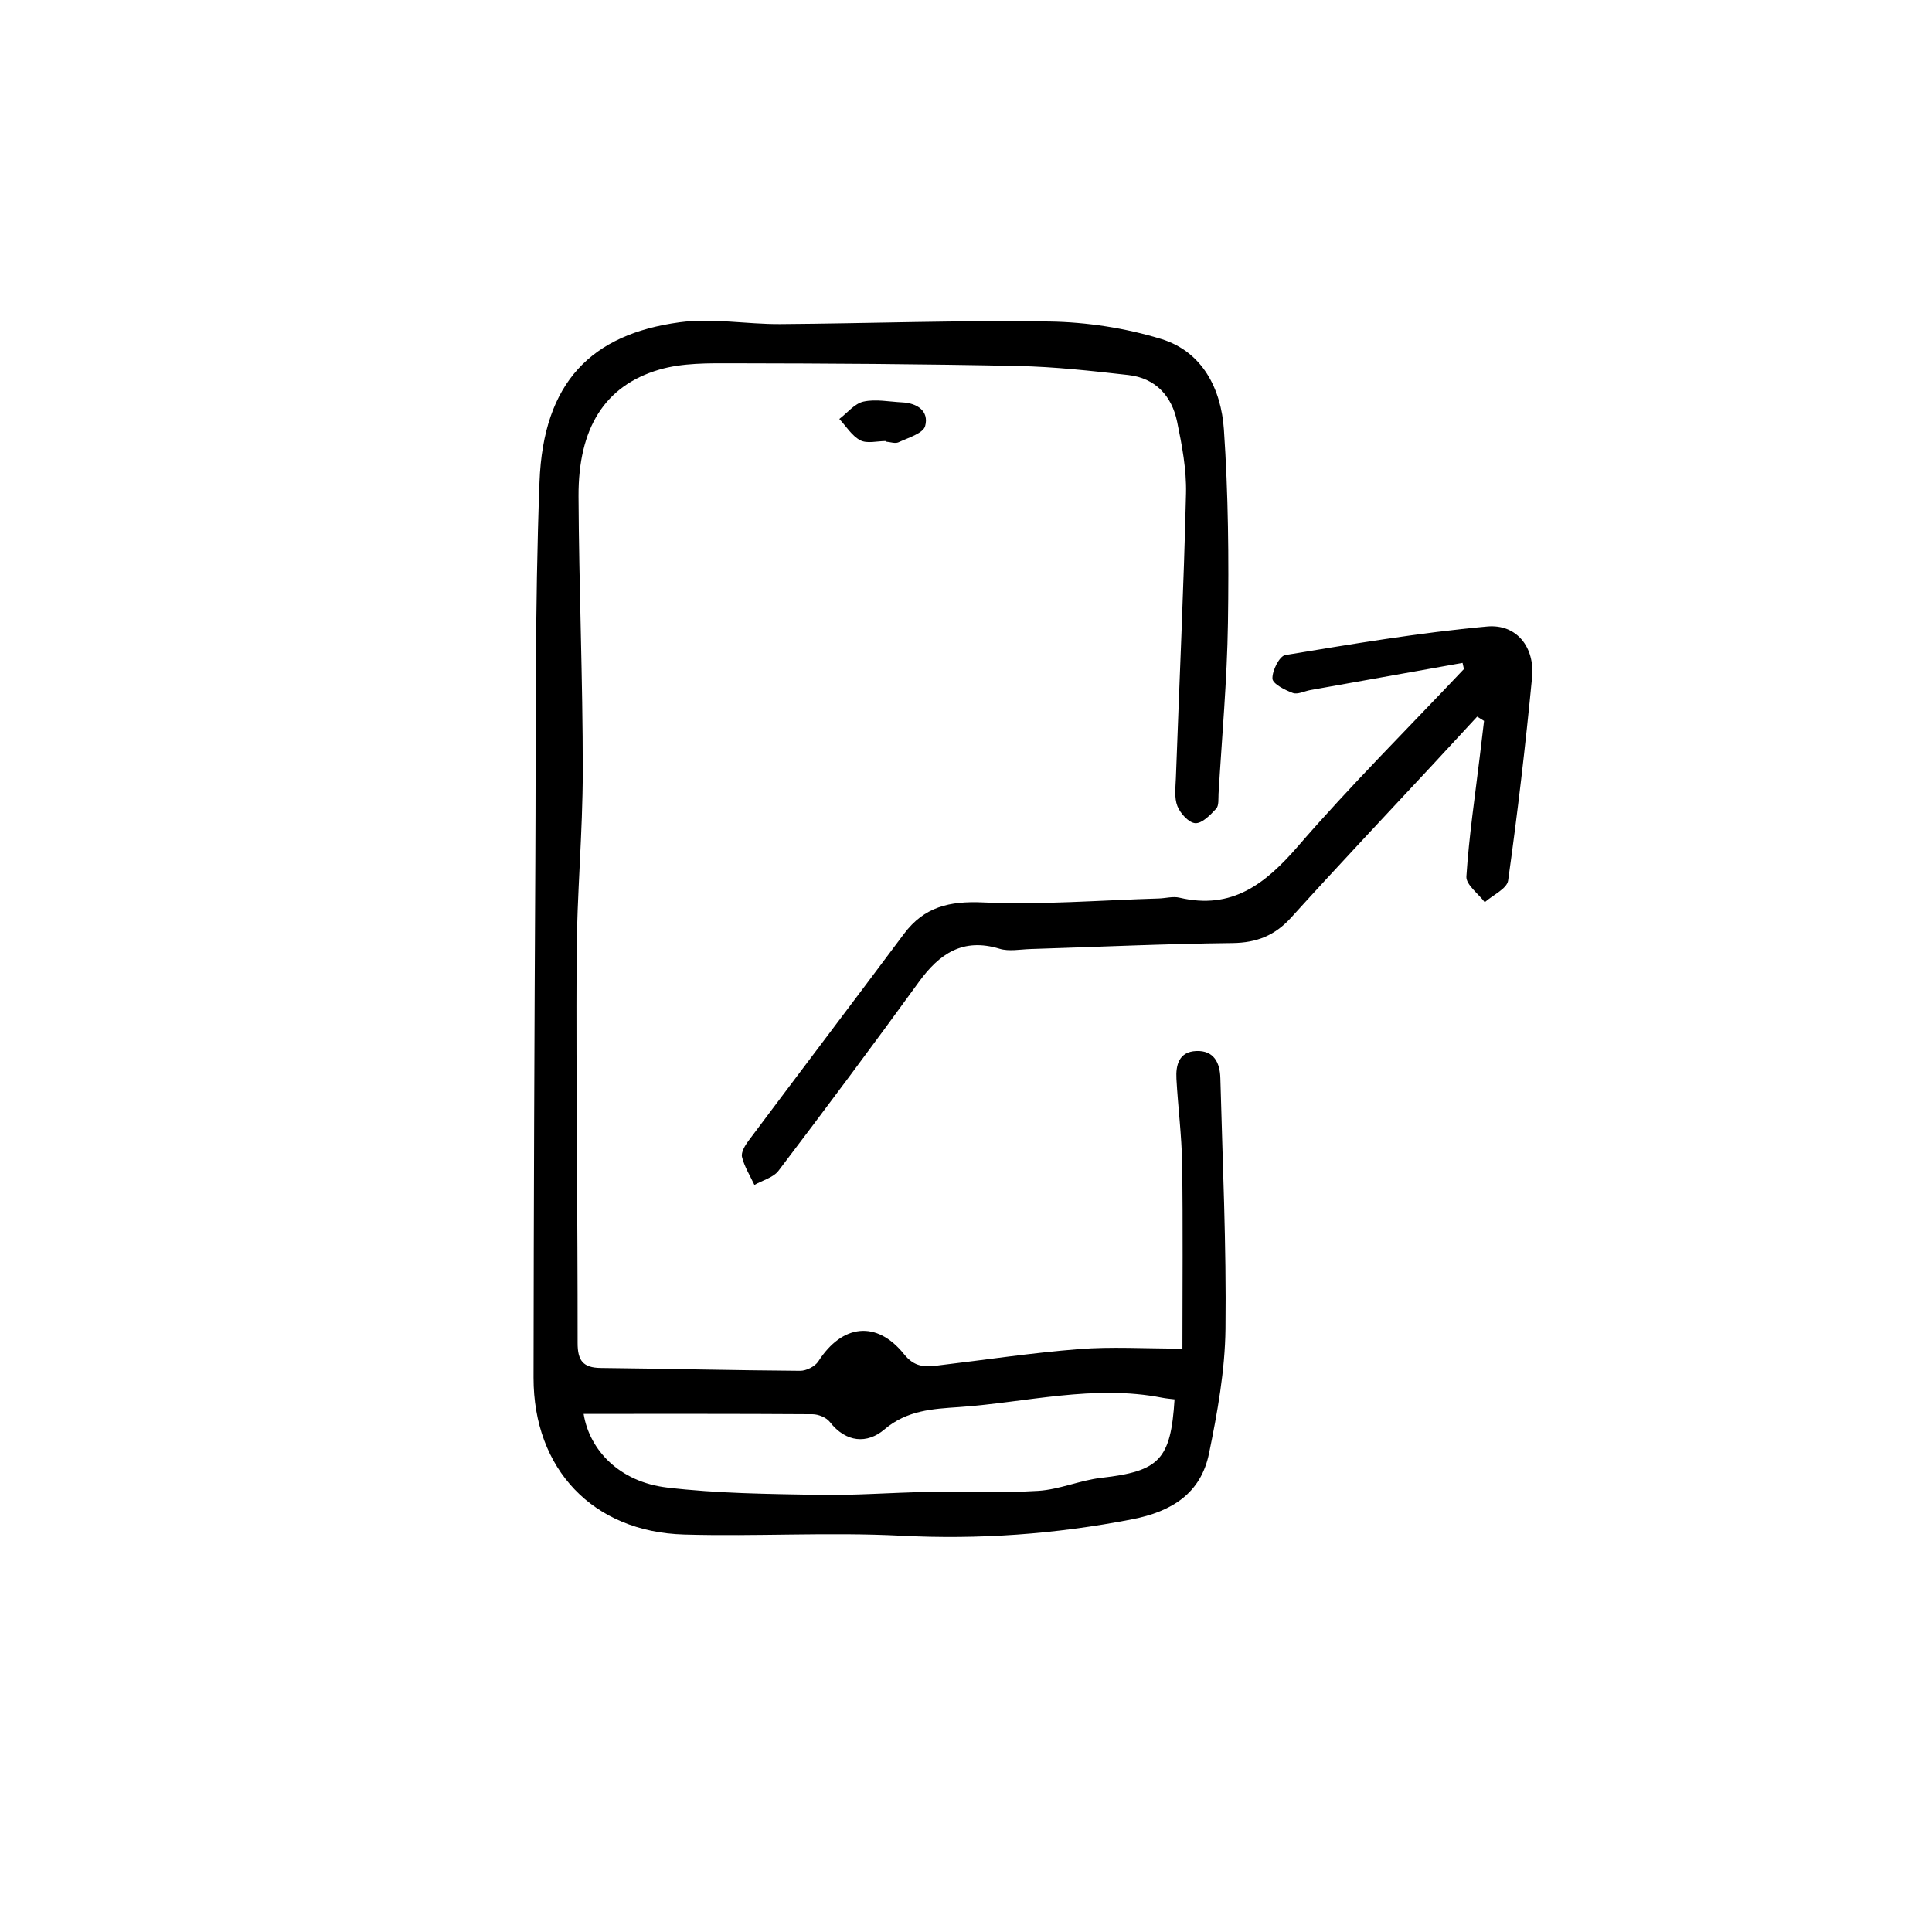 <?xml version="1.0" encoding="UTF-8"?>
<!-- Uploaded to: SVG Repo, www.svgrepo.com, Generator: SVG Repo Mixer Tools -->
<svg fill="#000000" width="800px" height="800px" version="1.1" viewBox="144 144 512 512" xmlns="http://www.w3.org/2000/svg">
 <path d="m460.99 422.53c-4.527 0.195-5.43 3.688-5.223 7.387 0.414 7.527 1.402 15.039 1.512 22.57 0.238 16.391 0.074 32.789 0.074 48.914-10.141 0-18.832-0.551-27.422 0.133-12.531 0.988-24.984 2.867-37.473 4.348-3.406 0.402-6.106 0.449-8.867-2.992-7.285-9.078-16.395-7.957-22.723 1.883-0.867 1.352-3.18 2.519-4.812 2.508-17.613-0.121-35.227-0.562-52.84-0.75-4.707-0.051-6.152-1.953-6.144-6.648 0.023-34.094-0.43-68.188-0.273-102.27 0.074-16.453 1.633-32.902 1.641-49.359 0.012-24.238-1.008-48.473-1.125-72.711-0.086-18.066 6.934-29.32 21.355-33.57 6.191-1.824 13.09-1.703 19.66-1.691 25.145 0.035 50.297 0.188 75.441 0.711 9.758 0.203 19.52 1.301 29.23 2.394 7.231 0.812 11.539 5.551 12.953 12.395 1.289 6.238 2.508 12.672 2.352 18.984-0.605 25.141-1.773 50.27-2.684 75.406-0.09 2.504-0.469 5.262 0.402 7.461 0.766 1.941 3.039 4.438 4.75 4.523 1.809 0.09 3.977-2.172 5.523-3.84 0.754-0.816 0.555-2.606 0.629-3.965 0.891-15.062 2.266-30.121 2.492-45.203 0.258-17.113 0.102-34.285-1.074-51.352-0.734-10.68-5.637-20.598-16.641-23.965-9.465-2.898-19.668-4.465-29.574-4.621-23.773-0.383-47.57 0.508-71.359 0.68-8.898 0.059-17.957-1.652-26.66-0.48-23.34 3.141-36.133 15.859-37.137 42.273-1.273 33.578-0.926 67.223-1.109 100.84-0.25 45.527-0.422 91.055-0.473 136.58-0.023 24.203 15.734 40.867 39.887 41.562 19.148 0.555 38.363-0.664 57.48 0.312 20.688 1.062 40.949-0.398 61.242-4.344 10.559-2.051 18.227-6.863 20.402-17.457 2.231-10.852 4.231-21.961 4.363-32.984 0.262-22.148-0.781-44.316-1.359-66.469-0.098-4.07-1.699-7.394-6.418-7.195zm-25.129 113.11c-5.633 0.645-11.094 3.098-16.711 3.449-9.77 0.609-19.598 0.125-29.398 0.297-9.578 0.16-19.156 0.945-28.723 0.77-13.441-0.242-26.965-0.363-40.281-1.945-12.57-1.496-20.535-9.895-22.082-19.512 20.102 0 40.395-0.047 60.688 0.09 1.559 0.012 3.648 0.875 4.566 2.055 4.289 5.5 9.91 5.844 14.445 1.984 6-5.109 12.848-5.457 19.766-5.93 17.93-1.238 35.711-6.047 53.867-2.481 1.082 0.211 2.191 0.293 3.269 0.43-1 16.039-4.055 19.039-19.406 20.793zm102.21-225.61c-17.906 1.629-35.695 4.637-53.453 7.57-1.551 0.258-3.496 4.133-3.406 6.242 0.059 1.391 3.305 3.023 5.402 3.805 1.273 0.473 3.074-0.488 4.641-0.77 13.445-2.402 26.895-4.801 40.34-7.203 0.121 0.543 0.242 1.082 0.363 1.629-14.723 15.598-29.953 30.754-43.973 46.953-8.652 10-17.477 16.922-31.426 13.637-1.715-0.402-3.637 0.16-5.473 0.215-15.531 0.465-31.102 1.738-46.582 1.043-8.906-0.398-15.594 1.176-20.945 8.34-13.68 18.312-27.504 36.52-41.195 54.824-0.918 1.223-2.019 3.062-1.723 4.297 0.629 2.586 2.133 4.953 3.281 7.41 2.168-1.23 5.008-1.941 6.394-3.762 12.57-16.566 25.004-33.23 37.215-50.059 5.441-7.492 11.68-11.719 21.363-8.77 2.508 0.766 5.457 0.16 8.203 0.074 17.824-0.555 35.645-1.387 53.473-1.582 6.473-0.07 11.301-2 15.637-6.797 12.43-13.742 25.16-27.211 37.77-40.789 3.836-4.133 7.656-8.281 11.488-12.426l1.824 1.133c-0.367 3.066-0.734 6.141-1.102 9.211-1.281 10.672-2.883 21.32-3.578 32.027-0.141 2.156 3.152 4.539 4.867 6.812 2.152-1.898 5.891-3.578 6.191-5.734 2.508-17.891 4.613-35.84 6.344-53.828 0.77-7.973-4.059-14.223-11.941-13.504zm-165.24-59.602c-2.359 0.52-4.281 3.004-6.402 4.606 1.82 1.945 3.332 4.492 5.559 5.652 1.805 0.934 4.473 0.191 6.762 0.191 0 0.051 0 0.105 0.004 0.156 1.137 0.086 2.481 0.594 3.379 0.172 2.555-1.195 6.508-2.344 7.039-4.293 1.074-3.949-2.066-6.09-6.106-6.281-3.426-0.168-6.992-0.918-10.234-0.203z"/>
</svg>